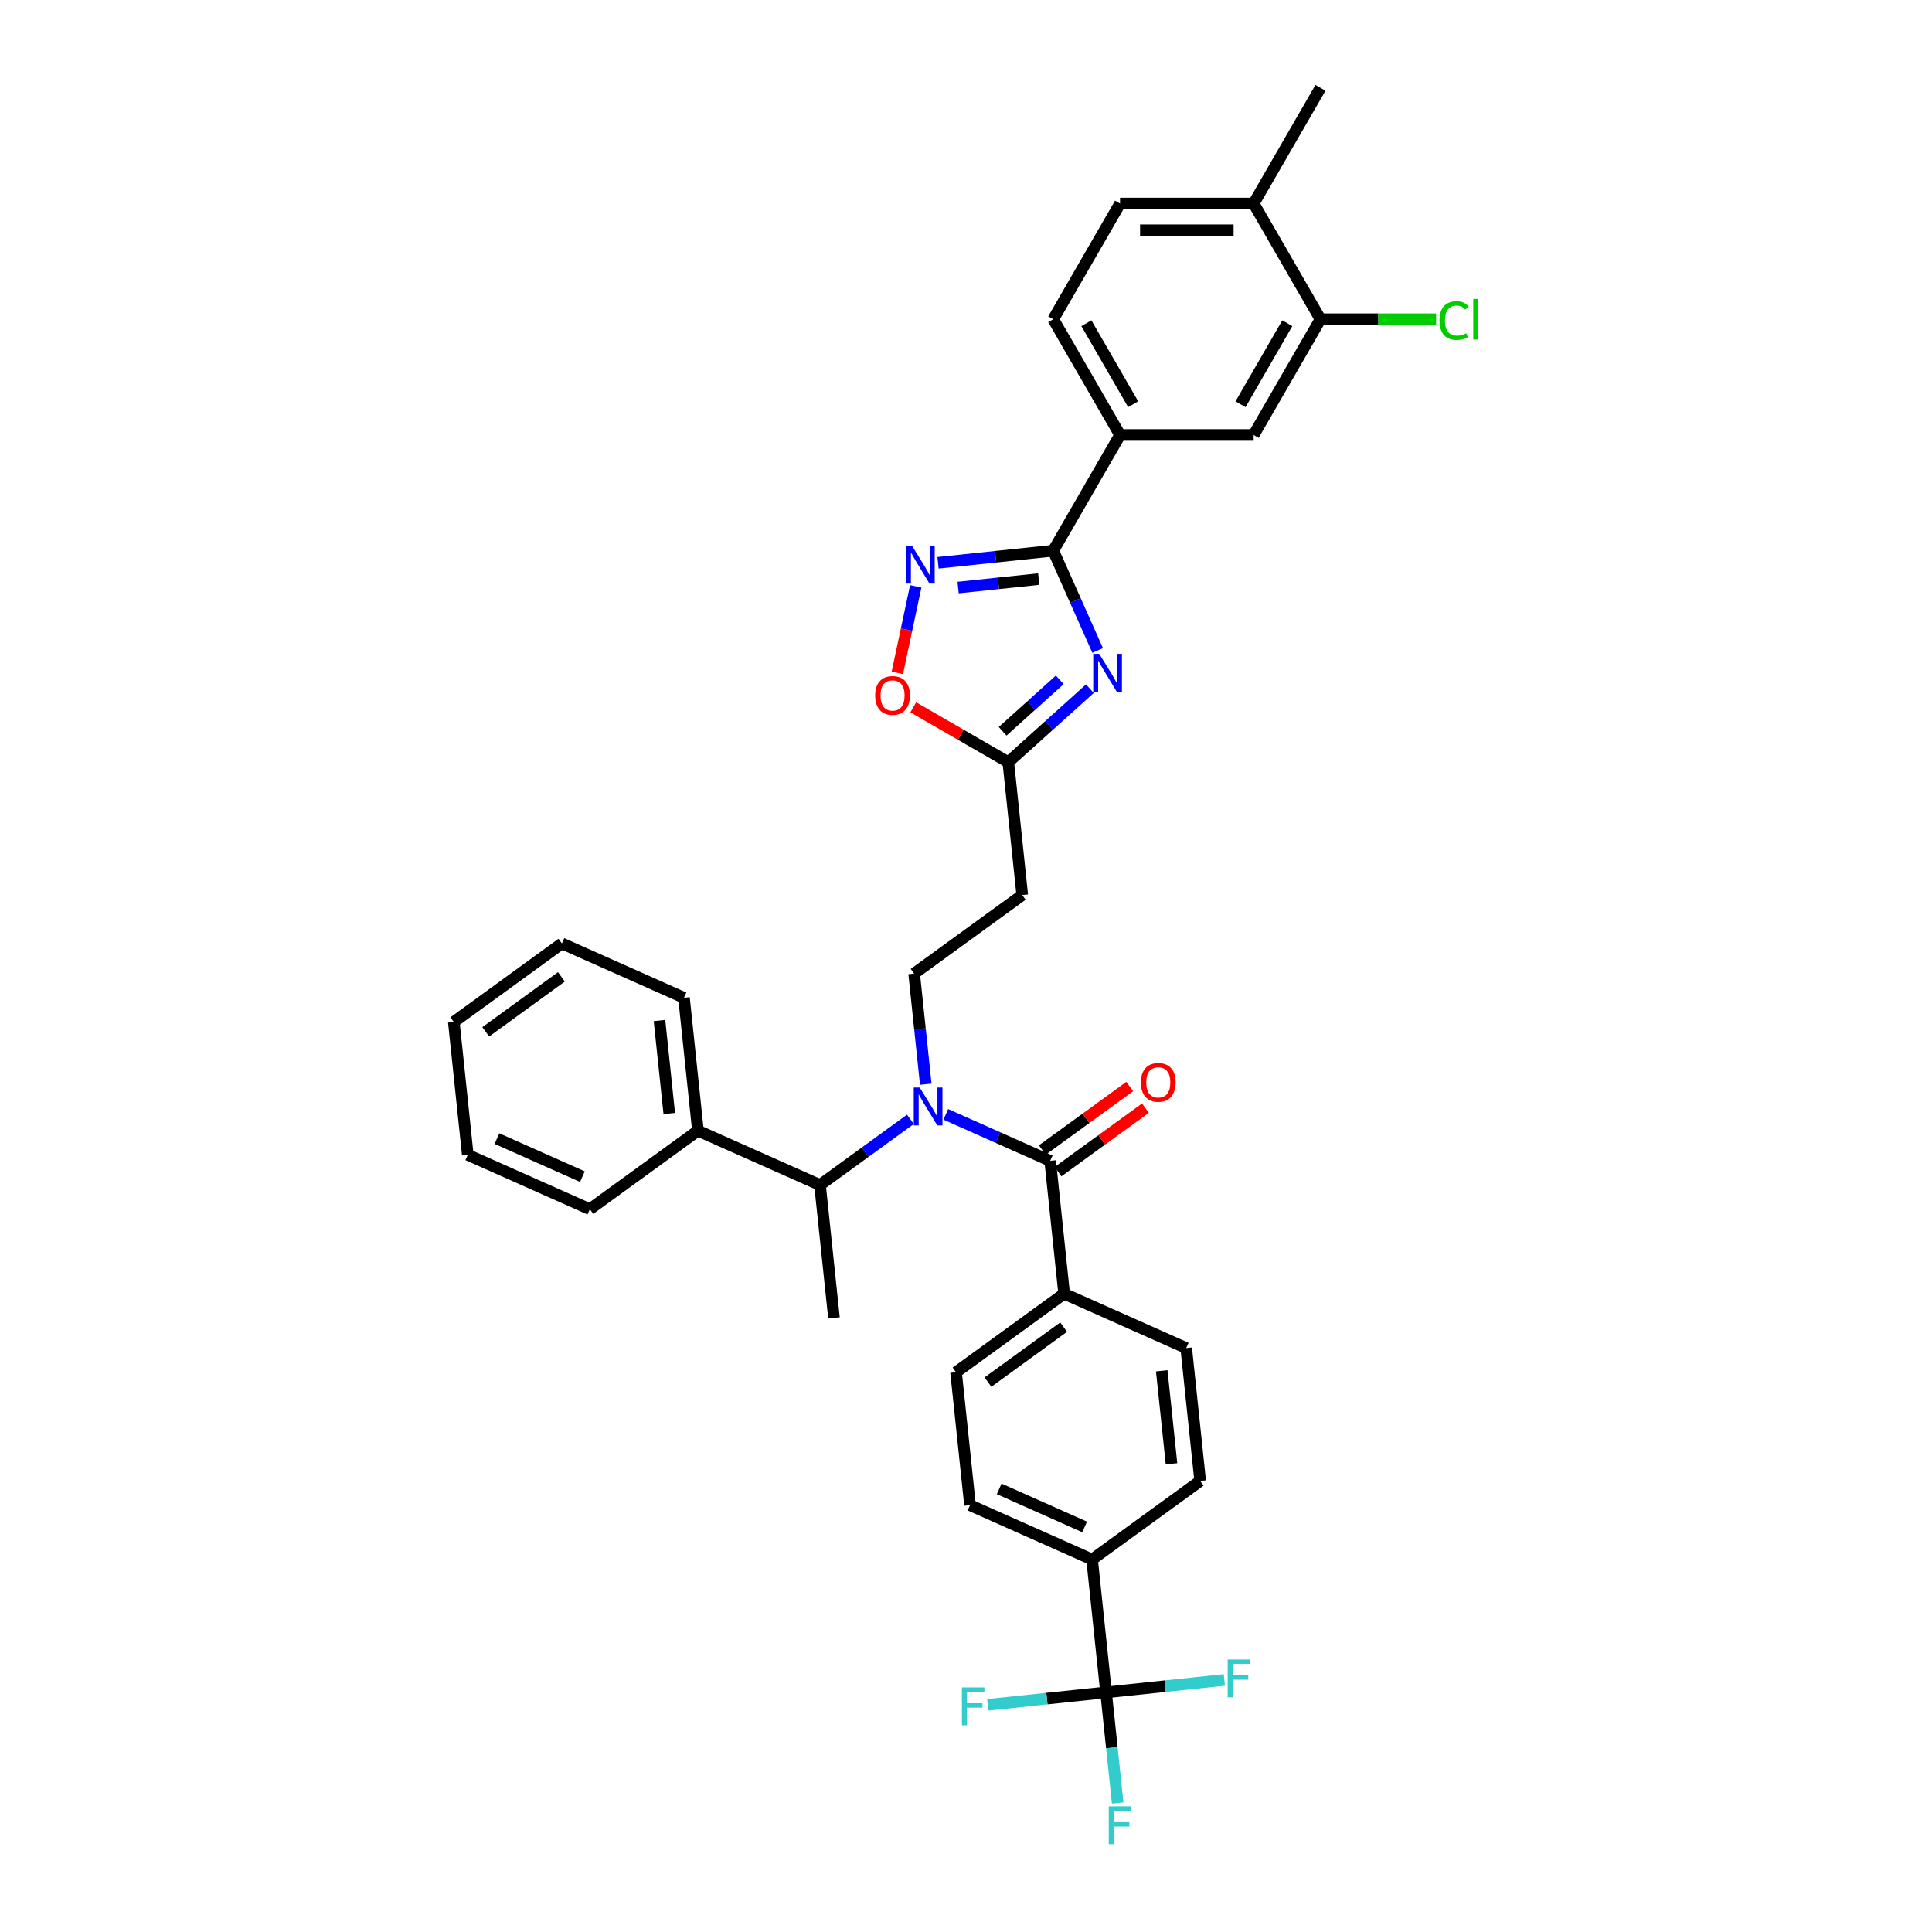 <?xml version='1.0' encoding='iso-8859-1'?>
<svg version='1.1' baseProfile='full'
              xmlns='http://www.w3.org/2000/svg'
                      xmlns:rdkit='http://www.rdkit.org/xml'
                      xmlns:xlink='http://www.w3.org/1999/xlink'
                  xml:space='preserve'
width='1000px' height='1000px' viewBox='0 0 1000 1000'>
<!-- END OF HEADER -->
<rect style='opacity:1.0;fill:#FFFFFF;stroke:none' width='1000' height='1000' x='0' y='0'> </rect>
<path class='bond-0' d='M 479.178,561.189 L 476.169,532.559' style='fill:none;fill-rule:evenodd;stroke:#0000FF;stroke-width:6px;stroke-linecap:butt;stroke-linejoin:miter;stroke-opacity:1' />
<path class='bond-0' d='M 476.169,532.559 L 473.16,503.929' style='fill:none;fill-rule:evenodd;stroke:#000000;stroke-width:6px;stroke-linecap:butt;stroke-linejoin:miter;stroke-opacity:1' />
<path class='bond-1' d='M 471.232,579.364 L 447.834,596.363' style='fill:none;fill-rule:evenodd;stroke:#0000FF;stroke-width:6px;stroke-linecap:butt;stroke-linejoin:miter;stroke-opacity:1' />
<path class='bond-1' d='M 447.834,596.363 L 424.436,613.363' style='fill:none;fill-rule:evenodd;stroke:#000000;stroke-width:6px;stroke-linecap:butt;stroke-linejoin:miter;stroke-opacity:1' />
<path class='bond-2' d='M 489.546,576.788 L 516.558,588.815' style='fill:none;fill-rule:evenodd;stroke:#0000FF;stroke-width:6px;stroke-linecap:butt;stroke-linejoin:miter;stroke-opacity:1' />
<path class='bond-2' d='M 516.558,588.815 L 543.571,600.841' style='fill:none;fill-rule:evenodd;stroke:#000000;stroke-width:6px;stroke-linecap:butt;stroke-linejoin:miter;stroke-opacity:1' />
<path class='bond-3' d='M 545.149,285.035 L 556.649,310.865' style='fill:none;fill-rule:evenodd;stroke:#000000;stroke-width:6px;stroke-linecap:butt;stroke-linejoin:miter;stroke-opacity:1' />
<path class='bond-3' d='M 556.649,310.865 L 568.149,336.695' style='fill:none;fill-rule:evenodd;stroke:#0000FF;stroke-width:6px;stroke-linecap:butt;stroke-linejoin:miter;stroke-opacity:1' />
<path class='bond-4' d='M 545.149,285.035 L 515.336,288.169' style='fill:none;fill-rule:evenodd;stroke:#000000;stroke-width:6px;stroke-linecap:butt;stroke-linejoin:miter;stroke-opacity:1' />
<path class='bond-4' d='M 515.336,288.169 L 485.524,291.302' style='fill:none;fill-rule:evenodd;stroke:#0000FF;stroke-width:6px;stroke-linecap:butt;stroke-linejoin:miter;stroke-opacity:1' />
<path class='bond-4' d='M 537.651,299.732 L 516.782,301.925' style='fill:none;fill-rule:evenodd;stroke:#000000;stroke-width:6px;stroke-linecap:butt;stroke-linejoin:miter;stroke-opacity:1' />
<path class='bond-4' d='M 516.782,301.925 L 495.913,304.119' style='fill:none;fill-rule:evenodd;stroke:#0000FF;stroke-width:6px;stroke-linecap:butt;stroke-linejoin:miter;stroke-opacity:1' />
<path class='bond-5' d='M 545.149,285.035 L 579.73,225.14' style='fill:none;fill-rule:evenodd;stroke:#000000;stroke-width:6px;stroke-linecap:butt;stroke-linejoin:miter;stroke-opacity:1' />
<path class='bond-6' d='M 564.122,356.462 L 543.003,375.479' style='fill:none;fill-rule:evenodd;stroke:#0000FF;stroke-width:6px;stroke-linecap:butt;stroke-linejoin:miter;stroke-opacity:1' />
<path class='bond-6' d='M 543.003,375.479 L 521.883,394.495' style='fill:none;fill-rule:evenodd;stroke:#000000;stroke-width:6px;stroke-linecap:butt;stroke-linejoin:miter;stroke-opacity:1' />
<path class='bond-6' d='M 548.531,351.888 L 533.747,365.199' style='fill:none;fill-rule:evenodd;stroke:#0000FF;stroke-width:6px;stroke-linecap:butt;stroke-linejoin:miter;stroke-opacity:1' />
<path class='bond-6' d='M 533.747,365.199 L 518.963,378.511' style='fill:none;fill-rule:evenodd;stroke:#000000;stroke-width:6px;stroke-linecap:butt;stroke-linejoin:miter;stroke-opacity:1' />
<path class='bond-7' d='M 521.883,394.495 L 497.295,380.299' style='fill:none;fill-rule:evenodd;stroke:#000000;stroke-width:6px;stroke-linecap:butt;stroke-linejoin:miter;stroke-opacity:1' />
<path class='bond-7' d='M 497.295,380.299 L 472.707,366.104' style='fill:none;fill-rule:evenodd;stroke:#FF0000;stroke-width:6px;stroke-linecap:butt;stroke-linejoin:miter;stroke-opacity:1' />
<path class='bond-8' d='M 521.883,394.495 L 529.112,463.277' style='fill:none;fill-rule:evenodd;stroke:#000000;stroke-width:6px;stroke-linecap:butt;stroke-linejoin:miter;stroke-opacity:1' />
<path class='bond-9' d='M 464.46,348.282 L 469.221,325.886' style='fill:none;fill-rule:evenodd;stroke:#FF0000;stroke-width:6px;stroke-linecap:butt;stroke-linejoin:miter;stroke-opacity:1' />
<path class='bond-9' d='M 469.221,325.886 L 473.981,303.49' style='fill:none;fill-rule:evenodd;stroke:#0000FF;stroke-width:6px;stroke-linecap:butt;stroke-linejoin:miter;stroke-opacity:1' />
<path class='bond-10' d='M 683.471,165.245 L 648.891,225.14' style='fill:none;fill-rule:evenodd;stroke:#000000;stroke-width:6px;stroke-linecap:butt;stroke-linejoin:miter;stroke-opacity:1' />
<path class='bond-10' d='M 666.305,167.313 L 642.099,209.24' style='fill:none;fill-rule:evenodd;stroke:#000000;stroke-width:6px;stroke-linecap:butt;stroke-linejoin:miter;stroke-opacity:1' />
<path class='bond-11' d='M 683.471,165.245 L 713.411,165.245' style='fill:none;fill-rule:evenodd;stroke:#000000;stroke-width:6px;stroke-linecap:butt;stroke-linejoin:miter;stroke-opacity:1' />
<path class='bond-11' d='M 713.411,165.245 L 743.351,165.245' style='fill:none;fill-rule:evenodd;stroke:#00CC00;stroke-width:6px;stroke-linecap:butt;stroke-linejoin:miter;stroke-opacity:1' />
<path class='bond-12' d='M 683.471,165.245 L 648.891,105.35' style='fill:none;fill-rule:evenodd;stroke:#000000;stroke-width:6px;stroke-linecap:butt;stroke-linejoin:miter;stroke-opacity:1' />
<path class='bond-13' d='M 648.891,105.35 L 579.73,105.35' style='fill:none;fill-rule:evenodd;stroke:#000000;stroke-width:6px;stroke-linecap:butt;stroke-linejoin:miter;stroke-opacity:1' />
<path class='bond-13' d='M 638.516,119.182 L 590.104,119.182' style='fill:none;fill-rule:evenodd;stroke:#000000;stroke-width:6px;stroke-linecap:butt;stroke-linejoin:miter;stroke-opacity:1' />
<path class='bond-14' d='M 648.891,105.35 L 683.471,45.455' style='fill:none;fill-rule:evenodd;stroke:#000000;stroke-width:6px;stroke-linecap:butt;stroke-linejoin:miter;stroke-opacity:1' />
<path class='bond-15' d='M 648.891,225.14 L 579.73,225.14' style='fill:none;fill-rule:evenodd;stroke:#000000;stroke-width:6px;stroke-linecap:butt;stroke-linejoin:miter;stroke-opacity:1' />
<path class='bond-16' d='M 579.73,225.14 L 545.149,165.245' style='fill:none;fill-rule:evenodd;stroke:#000000;stroke-width:6px;stroke-linecap:butt;stroke-linejoin:miter;stroke-opacity:1' />
<path class='bond-16' d='M 586.522,209.24 L 562.315,167.313' style='fill:none;fill-rule:evenodd;stroke:#000000;stroke-width:6px;stroke-linecap:butt;stroke-linejoin:miter;stroke-opacity:1' />
<path class='bond-17' d='M 579.73,105.35 L 545.149,165.245' style='fill:none;fill-rule:evenodd;stroke:#000000;stroke-width:6px;stroke-linecap:butt;stroke-linejoin:miter;stroke-opacity:1' />
<path class='bond-18' d='M 473.16,503.929 L 529.112,463.277' style='fill:none;fill-rule:evenodd;stroke:#000000;stroke-width:6px;stroke-linecap:butt;stroke-linejoin:miter;stroke-opacity:1' />
<path class='bond-19' d='M 424.436,613.363 L 361.255,585.233' style='fill:none;fill-rule:evenodd;stroke:#000000;stroke-width:6px;stroke-linecap:butt;stroke-linejoin:miter;stroke-opacity:1' />
<path class='bond-20' d='M 424.436,613.363 L 431.666,682.145' style='fill:none;fill-rule:evenodd;stroke:#000000;stroke-width:6px;stroke-linecap:butt;stroke-linejoin:miter;stroke-opacity:1' />
<path class='bond-21' d='M 361.255,585.233 L 354.025,516.45' style='fill:none;fill-rule:evenodd;stroke:#000000;stroke-width:6px;stroke-linecap:butt;stroke-linejoin:miter;stroke-opacity:1' />
<path class='bond-21' d='M 346.414,576.361 L 341.353,528.214' style='fill:none;fill-rule:evenodd;stroke:#000000;stroke-width:6px;stroke-linecap:butt;stroke-linejoin:miter;stroke-opacity:1' />
<path class='bond-22' d='M 361.255,585.233 L 305.302,625.884' style='fill:none;fill-rule:evenodd;stroke:#000000;stroke-width:6px;stroke-linecap:butt;stroke-linejoin:miter;stroke-opacity:1' />
<path class='bond-23' d='M 354.025,516.45 L 290.844,488.32' style='fill:none;fill-rule:evenodd;stroke:#000000;stroke-width:6px;stroke-linecap:butt;stroke-linejoin:miter;stroke-opacity:1' />
<path class='bond-24' d='M 305.302,625.884 L 242.12,597.754' style='fill:none;fill-rule:evenodd;stroke:#000000;stroke-width:6px;stroke-linecap:butt;stroke-linejoin:miter;stroke-opacity:1' />
<path class='bond-24' d='M 301.451,609.029 L 257.224,589.337' style='fill:none;fill-rule:evenodd;stroke:#000000;stroke-width:6px;stroke-linecap:butt;stroke-linejoin:miter;stroke-opacity:1' />
<path class='bond-25' d='M 242.12,597.754 L 234.891,528.972' style='fill:none;fill-rule:evenodd;stroke:#000000;stroke-width:6px;stroke-linecap:butt;stroke-linejoin:miter;stroke-opacity:1' />
<path class='bond-26' d='M 290.844,488.32 L 234.891,528.972' style='fill:none;fill-rule:evenodd;stroke:#000000;stroke-width:6px;stroke-linecap:butt;stroke-linejoin:miter;stroke-opacity:1' />
<path class='bond-26' d='M 290.581,505.608 L 251.414,534.065' style='fill:none;fill-rule:evenodd;stroke:#000000;stroke-width:6px;stroke-linecap:butt;stroke-linejoin:miter;stroke-opacity:1' />
<path class='bond-27' d='M 572.488,875.97 L 565.259,807.188' style='fill:none;fill-rule:evenodd;stroke:#000000;stroke-width:6px;stroke-linecap:butt;stroke-linejoin:miter;stroke-opacity:1' />
<path class='bond-28' d='M 572.488,875.97 L 575.497,904.6' style='fill:none;fill-rule:evenodd;stroke:#000000;stroke-width:6px;stroke-linecap:butt;stroke-linejoin:miter;stroke-opacity:1' />
<path class='bond-28' d='M 575.497,904.6 L 578.506,933.23' style='fill:none;fill-rule:evenodd;stroke:#33CCCC;stroke-width:6px;stroke-linecap:butt;stroke-linejoin:miter;stroke-opacity:1' />
<path class='bond-29' d='M 572.488,875.97 L 541.873,879.188' style='fill:none;fill-rule:evenodd;stroke:#000000;stroke-width:6px;stroke-linecap:butt;stroke-linejoin:miter;stroke-opacity:1' />
<path class='bond-29' d='M 541.873,879.188 L 511.258,882.406' style='fill:none;fill-rule:evenodd;stroke:#33CCCC;stroke-width:6px;stroke-linecap:butt;stroke-linejoin:miter;stroke-opacity:1' />
<path class='bond-30' d='M 572.488,875.97 L 603.103,872.752' style='fill:none;fill-rule:evenodd;stroke:#000000;stroke-width:6px;stroke-linecap:butt;stroke-linejoin:miter;stroke-opacity:1' />
<path class='bond-30' d='M 603.103,872.752 L 633.718,869.535' style='fill:none;fill-rule:evenodd;stroke:#33CCCC;stroke-width:6px;stroke-linecap:butt;stroke-linejoin:miter;stroke-opacity:1' />
<path class='bond-31' d='M 543.571,600.841 L 550.8,669.624' style='fill:none;fill-rule:evenodd;stroke:#000000;stroke-width:6px;stroke-linecap:butt;stroke-linejoin:miter;stroke-opacity:1' />
<path class='bond-32' d='M 547.636,606.437 L 570.252,590.005' style='fill:none;fill-rule:evenodd;stroke:#000000;stroke-width:6px;stroke-linecap:butt;stroke-linejoin:miter;stroke-opacity:1' />
<path class='bond-32' d='M 570.252,590.005 L 592.868,573.573' style='fill:none;fill-rule:evenodd;stroke:#FF0000;stroke-width:6px;stroke-linecap:butt;stroke-linejoin:miter;stroke-opacity:1' />
<path class='bond-32' d='M 539.505,595.246 L 562.122,578.815' style='fill:none;fill-rule:evenodd;stroke:#000000;stroke-width:6px;stroke-linecap:butt;stroke-linejoin:miter;stroke-opacity:1' />
<path class='bond-32' d='M 562.122,578.815 L 584.738,562.383' style='fill:none;fill-rule:evenodd;stroke:#FF0000;stroke-width:6px;stroke-linecap:butt;stroke-linejoin:miter;stroke-opacity:1' />
<path class='bond-33' d='M 565.259,807.188 L 502.077,779.058' style='fill:none;fill-rule:evenodd;stroke:#000000;stroke-width:6px;stroke-linecap:butt;stroke-linejoin:miter;stroke-opacity:1' />
<path class='bond-33' d='M 561.407,790.332 L 517.18,770.641' style='fill:none;fill-rule:evenodd;stroke:#000000;stroke-width:6px;stroke-linecap:butt;stroke-linejoin:miter;stroke-opacity:1' />
<path class='bond-34' d='M 565.259,807.188 L 621.211,766.536' style='fill:none;fill-rule:evenodd;stroke:#000000;stroke-width:6px;stroke-linecap:butt;stroke-linejoin:miter;stroke-opacity:1' />
<path class='bond-35' d='M 550.8,669.624 L 613.982,697.754' style='fill:none;fill-rule:evenodd;stroke:#000000;stroke-width:6px;stroke-linecap:butt;stroke-linejoin:miter;stroke-opacity:1' />
<path class='bond-36' d='M 550.8,669.624 L 494.847,710.275' style='fill:none;fill-rule:evenodd;stroke:#000000;stroke-width:6px;stroke-linecap:butt;stroke-linejoin:miter;stroke-opacity:1' />
<path class='bond-36' d='M 550.537,686.912 L 511.371,715.368' style='fill:none;fill-rule:evenodd;stroke:#000000;stroke-width:6px;stroke-linecap:butt;stroke-linejoin:miter;stroke-opacity:1' />
<path class='bond-37' d='M 502.077,779.058 L 494.847,710.275' style='fill:none;fill-rule:evenodd;stroke:#000000;stroke-width:6px;stroke-linecap:butt;stroke-linejoin:miter;stroke-opacity:1' />
<path class='bond-38' d='M 621.211,766.536 L 613.982,697.754' style='fill:none;fill-rule:evenodd;stroke:#000000;stroke-width:6px;stroke-linecap:butt;stroke-linejoin:miter;stroke-opacity:1' />
<path class='bond-38' d='M 606.37,757.665 L 601.31,709.517' style='fill:none;fill-rule:evenodd;stroke:#000000;stroke-width:6px;stroke-linecap:butt;stroke-linejoin:miter;stroke-opacity:1' />
<path  class='atom-0' d='M 476.059 562.918
L 482.478 573.292
Q 483.114 574.316, 484.137 576.169
Q 485.161 578.023, 485.216 578.133
L 485.216 562.918
L 487.817 562.918
L 487.817 582.504
L 485.133 582.504
L 478.245 571.162
Q 477.443 569.834, 476.585 568.312
Q 475.755 566.791, 475.506 566.321
L 475.506 582.504
L 472.961 582.504
L 472.961 562.918
L 476.059 562.918
' fill='#0000FF'/>
<path  class='atom-2' d='M 568.95 338.424
L 575.368 348.798
Q 576.004 349.822, 577.028 351.675
Q 578.052 353.529, 578.107 353.639
L 578.107 338.424
L 580.707 338.424
L 580.707 358.01
L 578.024 358.01
L 571.135 346.668
Q 570.333 345.34, 569.476 343.819
Q 568.646 342.297, 568.397 341.827
L 568.397 358.01
L 565.852 358.01
L 565.852 338.424
L 568.95 338.424
' fill='#0000FF'/>
<path  class='atom-4' d='M 452.997 359.97
Q 452.997 355.267, 455.32 352.639
Q 457.644 350.011, 461.988 350.011
Q 466.331 350.011, 468.655 352.639
Q 470.978 355.267, 470.978 359.97
Q 470.978 364.728, 468.627 367.439
Q 466.276 370.123, 461.988 370.123
Q 457.672 370.123, 455.32 367.439
Q 452.997 364.756, 452.997 359.97
M 461.988 367.909
Q 464.975 367.909, 466.58 365.918
Q 468.212 363.898, 468.212 359.97
Q 468.212 356.124, 466.58 354.188
Q 464.975 352.224, 461.988 352.224
Q 459 352.224, 457.368 354.16
Q 455.763 356.097, 455.763 359.97
Q 455.763 363.926, 457.368 365.918
Q 459 367.909, 461.988 367.909
' fill='#FF0000'/>
<path  class='atom-5' d='M 472.037 282.472
L 478.456 292.846
Q 479.092 293.869, 480.115 295.723
Q 481.139 297.576, 481.194 297.687
L 481.194 282.472
L 483.795 282.472
L 483.795 302.058
L 481.111 302.058
L 474.223 290.715
Q 473.421 289.388, 472.563 287.866
Q 471.733 286.345, 471.484 285.874
L 471.484 302.058
L 468.939 302.058
L 468.939 282.472
L 472.037 282.472
' fill='#0000FF'/>
<path  class='atom-11' d='M 745.08 165.923
Q 745.08 161.054, 747.348 158.509
Q 749.644 155.936, 753.988 155.936
Q 758.027 155.936, 760.185 158.785
L 758.359 160.279
Q 756.782 158.204, 753.988 158.204
Q 751.028 158.204, 749.451 160.196
Q 747.902 162.16, 747.902 165.923
Q 747.902 169.796, 749.506 171.788
Q 751.138 173.779, 754.292 173.779
Q 756.45 173.779, 758.967 172.479
L 759.742 174.554
Q 758.718 175.218, 757.169 175.605
Q 755.62 175.993, 753.905 175.993
Q 749.644 175.993, 747.348 173.392
Q 745.08 170.792, 745.08 165.923
' fill='#00CC00'/>
<path  class='atom-11' d='M 762.564 154.746
L 765.109 154.746
L 765.109 175.744
L 762.564 175.744
L 762.564 154.746
' fill='#00CC00'/>
<path  class='atom-28' d='M 590.532 560.245
Q 590.532 555.542, 592.856 552.914
Q 595.18 550.286, 599.523 550.286
Q 603.866 550.286, 606.19 552.914
Q 608.514 555.542, 608.514 560.245
Q 608.514 565.003, 606.163 567.714
Q 603.811 570.398, 599.523 570.398
Q 595.207 570.398, 592.856 567.714
Q 590.532 565.031, 590.532 560.245
M 599.523 568.185
Q 602.511 568.185, 604.115 566.193
Q 605.748 564.173, 605.748 560.245
Q 605.748 556.4, 604.115 554.463
Q 602.511 552.499, 599.523 552.499
Q 596.535 552.499, 594.903 554.435
Q 593.299 556.372, 593.299 560.245
Q 593.299 564.201, 594.903 566.193
Q 596.535 568.185, 599.523 568.185
' fill='#FF0000'/>
<path  class='atom-33' d='M 573.894 934.959
L 585.54 934.959
L 585.54 937.2
L 576.522 937.2
L 576.522 943.148
L 584.545 943.148
L 584.545 945.416
L 576.522 945.416
L 576.522 954.545
L 573.894 954.545
L 573.894 934.959
' fill='#33CCCC'/>
<path  class='atom-34' d='M 497.882 873.406
L 509.529 873.406
L 509.529 875.647
L 500.51 875.647
L 500.51 881.595
L 508.533 881.595
L 508.533 883.863
L 500.51 883.863
L 500.51 892.993
L 497.882 892.993
L 497.882 873.406
' fill='#33CCCC'/>
<path  class='atom-35' d='M 635.447 858.948
L 647.093 858.948
L 647.093 861.188
L 638.075 861.188
L 638.075 867.136
L 646.097 867.136
L 646.097 869.405
L 638.075 869.405
L 638.075 878.534
L 635.447 878.534
L 635.447 858.948
' fill='#33CCCC'/>
</svg>
